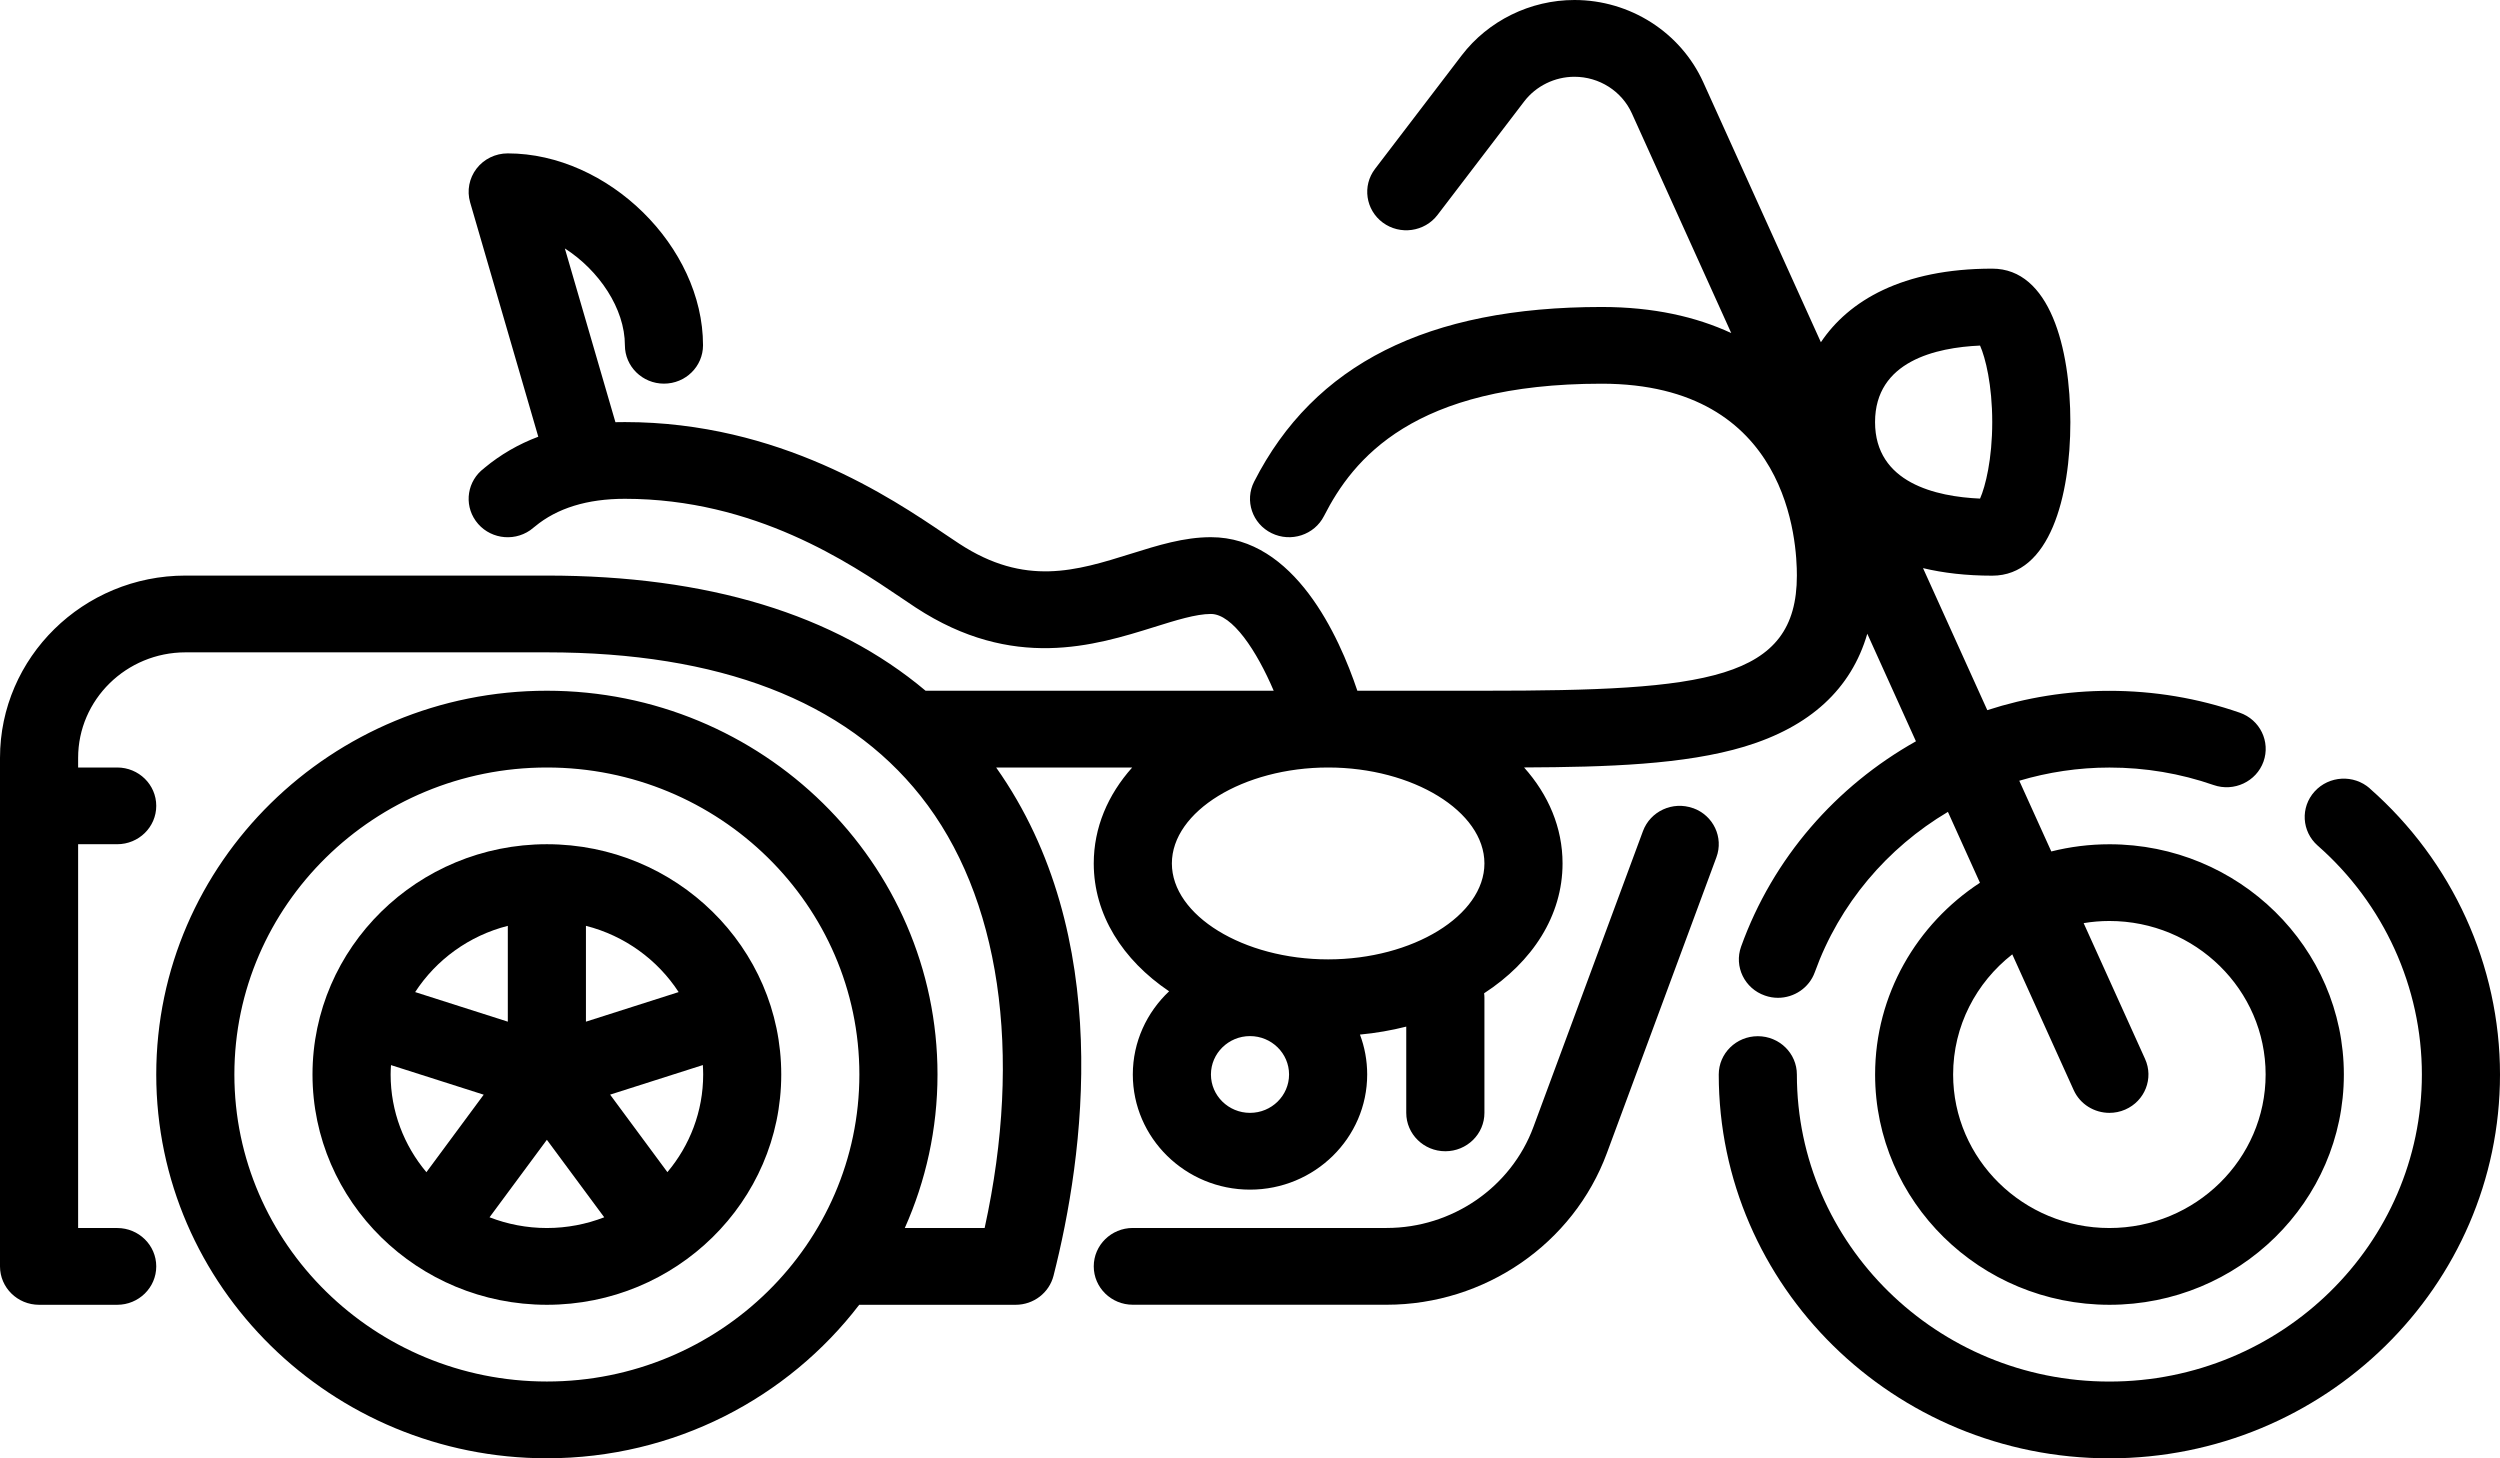 <svg width="48" height="28" viewBox="0 0 48 28" fill="none" xmlns="http://www.w3.org/2000/svg">
<g clip-path="url(#clip0_1436_13027)">
<path d="M45.501 15.138C45.192 14.866 44.718 14.892 44.441 15.196C44.165 15.5 44.191 15.965 44.501 16.237C45.772 17.354 46.5 18.956 46.5 20.631C46.5 23.882 43.809 26.526 40.5 26.526C37.192 26.526 34.5 23.882 34.5 20.631C34.5 20.224 34.164 19.895 33.75 19.895C33.336 19.895 33 20.224 33 20.631C33 24.694 36.365 28 40.5 28C44.636 28 48 24.694 48 20.631C48 18.538 47.089 16.536 45.5 15.139H45.501V15.138Z" fill="black"/>
<path d="M32.506 15.517C32.116 15.377 31.687 15.575 31.545 15.957L29.442 21.637C29.013 22.798 27.88 23.577 26.623 23.577H21.75C21.336 23.577 21 23.907 21 24.314C21 24.721 21.336 25.051 21.75 25.051H26.623C28.509 25.051 30.208 23.881 30.852 22.14L32.955 16.46C33.097 16.078 32.896 15.655 32.507 15.516H32.506V15.517Z" fill="black"/>
<path d="M21.738 14.736C21.27 15.26 21 15.89 21 16.578C21 17.56 21.553 18.431 22.447 19.033C22.019 19.436 21.75 20.003 21.75 20.63C21.75 21.849 22.76 22.841 24 22.841C25.241 22.841 26.25 21.849 26.25 20.63C26.25 20.36 26.201 20.103 26.111 19.864C26.419 19.835 26.716 19.783 27 19.711V21.367C27 21.774 27.336 22.104 27.75 22.104C28.165 22.104 28.501 21.774 28.501 21.367V19.157C28.501 19.128 28.499 19.1 28.495 19.071C29.423 18.468 30.001 17.582 30.001 16.578C30.001 15.89 29.73 15.259 29.262 14.735C30.86 14.728 32.345 14.681 33.494 14.335C34.755 13.954 35.543 13.228 35.852 12.168L36.786 14.233C35.256 15.092 34.042 16.471 33.429 18.175C33.291 18.559 33.496 18.98 33.887 19.115C33.969 19.144 34.053 19.158 34.137 19.158C34.445 19.158 34.735 18.969 34.844 18.667C35.317 17.352 36.237 16.279 37.4 15.588L38.015 16.949C36.803 17.742 36.002 19.096 36.002 20.631C36.002 23.069 38.02 25.052 40.502 25.052C42.983 25.052 45.002 23.069 45.002 20.631C45.002 18.193 42.983 16.21 40.502 16.21C40.116 16.21 39.742 16.258 39.385 16.348L38.77 14.99C39.322 14.826 39.904 14.737 40.502 14.737C41.188 14.737 41.861 14.85 42.502 15.073C42.892 15.208 43.321 15.007 43.459 14.623C43.596 14.239 43.392 13.818 43.001 13.683C42.2 13.405 41.359 13.264 40.501 13.264C39.69 13.264 38.9 13.393 38.156 13.635L36.922 10.908C37.31 11.001 37.751 11.053 38.251 11.053C39.357 11.053 39.751 9.53 39.751 8.106C39.751 6.681 39.357 5.158 38.251 5.158C36.524 5.158 35.493 5.776 34.961 6.571L32.703 1.58C32.268 0.62 31.297 0 30.229 0C29.382 0 28.573 0.398 28.064 1.064L26.401 3.242C26.152 3.567 26.22 4.03 26.55 4.274C26.881 4.518 27.352 4.453 27.601 4.126L29.264 1.948C29.491 1.651 29.852 1.474 30.229 1.474C30.706 1.474 31.139 1.75 31.332 2.177L33.24 6.395C32.568 6.083 31.748 5.894 30.751 5.894C27.41 5.894 25.229 6.991 24.079 9.249C23.894 9.612 24.044 10.056 24.415 10.237C24.785 10.418 25.236 10.272 25.421 9.907C25.976 8.817 27.132 7.367 30.75 7.367C34.367 7.367 34.5 10.436 34.5 11.051C34.5 13.062 32.764 13.262 28.5 13.262H26.061C25.712 12.221 24.854 10.314 23.25 10.314C22.73 10.314 22.235 10.469 21.711 10.633C20.668 10.959 19.682 11.268 18.416 10.438C18.337 10.386 18.249 10.326 18.151 10.261C17.116 9.561 14.963 8.104 11.999 8.104C11.937 8.104 11.877 8.104 11.816 8.106L10.845 4.77C11.499 5.189 11.998 5.923 11.998 6.629C11.998 7.036 12.334 7.366 12.748 7.366C13.163 7.366 13.498 7.036 13.498 6.629C13.498 4.735 11.676 2.945 9.748 2.945C9.513 2.945 9.291 3.053 9.149 3.238C9.008 3.422 8.962 3.661 9.026 3.884L10.335 8.385C9.955 8.528 9.611 8.727 9.305 8.981L9.293 8.992C8.974 9.23 8.902 9.676 9.134 10.001C9.372 10.335 9.84 10.415 10.179 10.181C10.198 10.167 10.23 10.143 10.272 10.108C10.696 9.756 11.277 9.577 11.997 9.577C14.495 9.577 16.318 10.812 17.299 11.475C17.403 11.545 17.498 11.609 17.582 11.665C19.449 12.887 21.018 12.396 22.165 12.038C22.575 11.91 22.963 11.788 23.249 11.788C23.664 11.788 24.13 12.5 24.455 13.262H17.771C16.025 11.794 13.588 11.051 10.498 11.051H3.563C1.598 11.051 0 12.622 0 14.551V24.315C0 24.722 0.336 25.052 0.75 25.052H2.25C2.664 25.052 3 24.722 3 24.315C3 23.908 2.664 23.578 2.25 23.578H1.5V16.209H2.25C2.664 16.209 3 15.88 3 15.472C3 15.065 2.664 14.736 2.25 14.736H1.5V14.551C1.5 13.434 2.425 12.525 3.563 12.525H10.5C13.808 12.525 16.222 13.452 17.675 15.282C19.204 17.206 19.643 20.206 18.905 23.578H17.372C17.775 22.674 18 21.678 18 20.63C18 16.567 14.636 13.262 10.5 13.262C6.365 13.262 3 16.567 3 20.63C3 24.693 6.365 27.999 10.5 27.999C12.949 27.999 15.127 26.84 16.497 25.052H19.5C19.845 25.052 20.145 24.821 20.228 24.493C20.81 22.204 21.411 17.968 19.126 14.736H21.738ZM38.636 18.324L39.815 20.93C39.939 21.204 40.213 21.367 40.501 21.367C40.602 21.367 40.706 21.347 40.804 21.304C41.183 21.139 41.354 20.703 41.185 20.331L40.006 17.724C40.167 17.697 40.332 17.683 40.5 17.683C42.154 17.683 43.5 19.006 43.5 20.63C43.5 22.255 42.154 23.578 40.5 23.578C38.846 23.578 37.5 22.255 37.5 20.63C37.5 19.697 37.944 18.864 38.635 18.324H38.636ZM38.017 6.635C38.121 6.869 38.251 7.392 38.251 8.104C38.251 8.816 38.121 9.338 38.017 9.573C37.173 9.536 36.001 9.273 36.001 8.104C36.001 6.934 37.173 6.672 38.017 6.635ZM24 21.367C23.587 21.367 23.25 21.037 23.25 20.63C23.25 20.224 23.587 19.893 24 19.893C24.414 19.893 24.75 20.224 24.75 20.63C24.75 21.037 24.414 21.367 24 21.367ZM25.5 14.736C27.127 14.736 28.501 15.579 28.501 16.578C28.501 17.576 27.127 18.42 25.5 18.42C23.874 18.42 22.5 17.576 22.5 16.578C22.5 15.579 23.874 14.736 25.5 14.736ZM10.5 26.525C7.192 26.525 4.5 23.881 4.5 20.63C4.5 17.38 7.192 14.736 10.5 14.736C13.809 14.736 16.5 17.38 16.5 20.63C16.5 23.881 13.809 26.525 10.5 26.525Z" fill="black"/>
<path d="M10.5 16.209C8.018 16.209 6 18.192 6 20.63C6 23.069 8.018 25.052 10.5 25.052C12.982 25.052 15 23.069 15 20.63C15 18.192 12.982 16.209 10.5 16.209ZM11.25 17.776C11.994 17.965 12.626 18.428 13.03 19.048L11.25 19.616V17.776ZM9.75 17.776V19.616L7.971 19.048C8.374 18.428 9.006 17.965 9.75 17.776ZM8.186 22.505C7.758 21.995 7.5 21.341 7.5 20.63C7.5 20.57 7.503 20.51 7.507 20.45L9.287 21.018L8.187 22.506H8.186V22.505ZM10.5 23.578C10.112 23.578 9.741 23.504 9.399 23.372L10.5 21.884L11.601 23.372C11.259 23.504 10.889 23.578 10.5 23.578ZM12.814 22.505L11.714 21.017L13.495 20.449C13.498 20.509 13.501 20.569 13.501 20.63C13.501 21.341 13.243 21.995 12.815 22.504H12.814V22.505Z" fill="black"/>
</g>
<defs>
<clipPath id="clip0_1436_13027">
<rect width="48" height="28" fill="white"/>
</clipPath>
</defs>
</svg>
